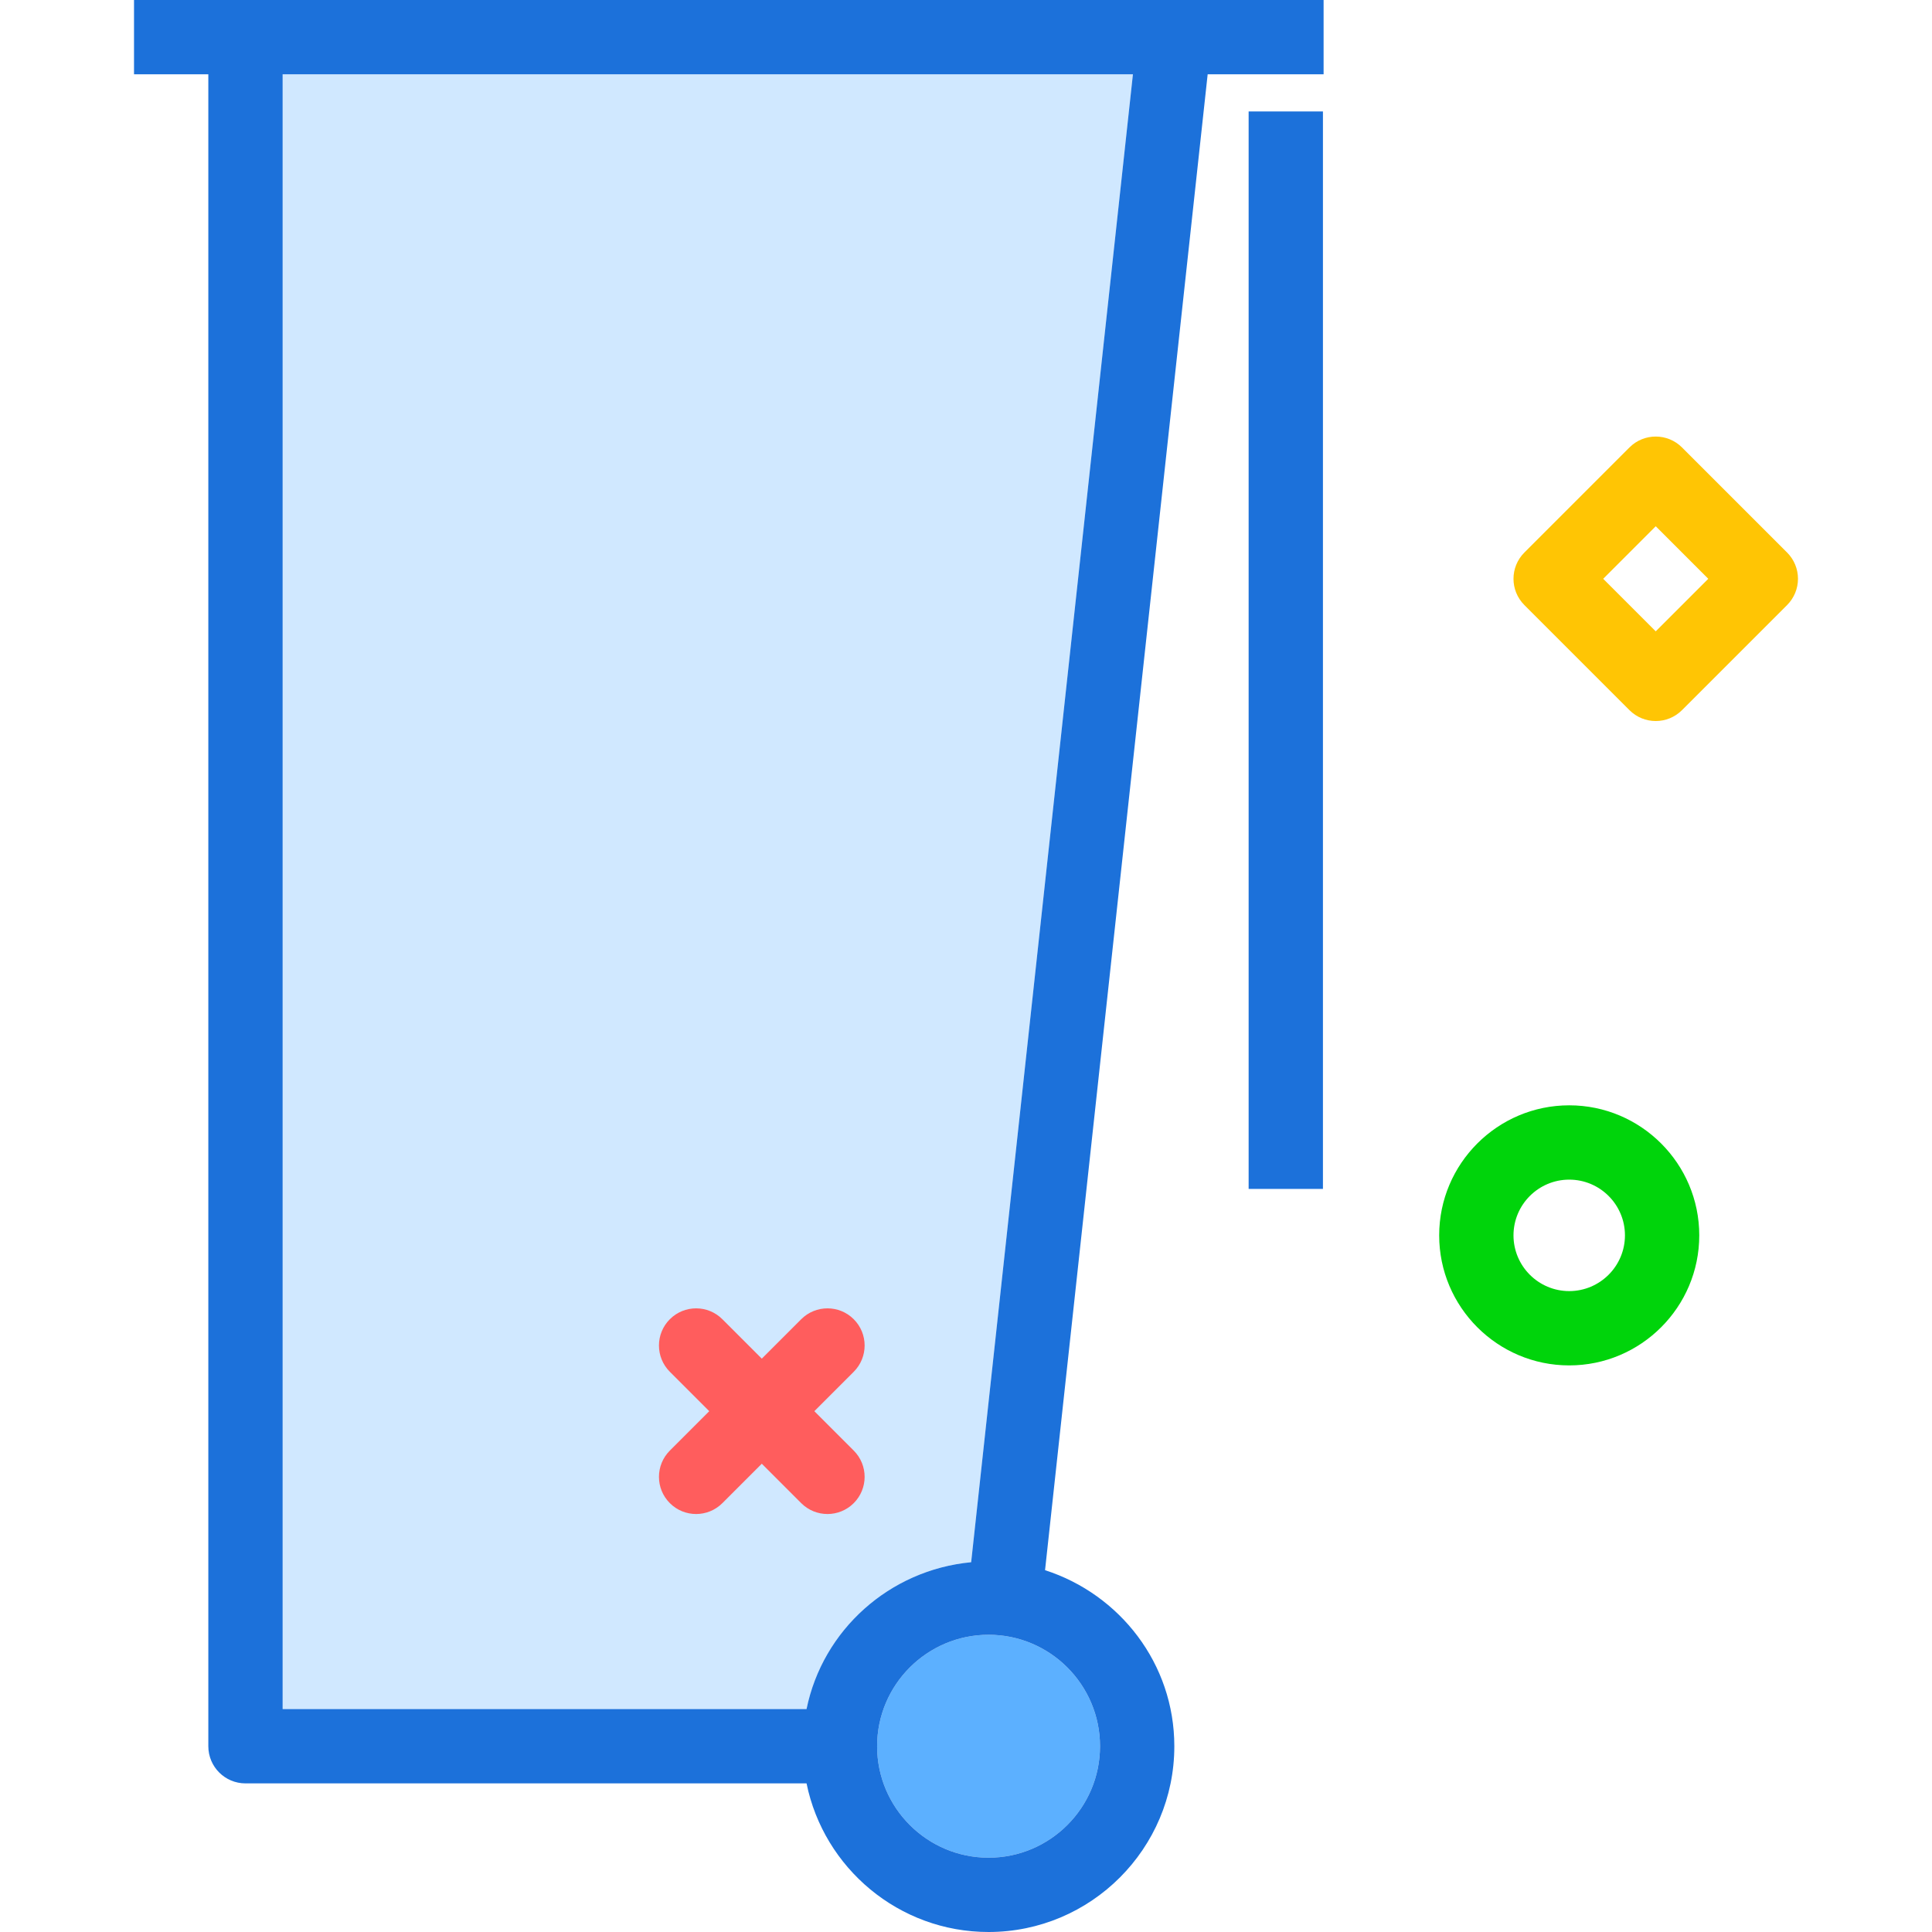 <?xml version="1.0" encoding="iso-8859-1"?>
<!-- Uploaded to: SVG Repo, www.svgrepo.com, Generator: SVG Repo Mixer Tools -->
<svg version="1.1" id="Layer_1" xmlns="http://www.w3.org/2000/svg" xmlns:xlink="http://www.w3.org/1999/xlink" 
	 viewBox="0 0 512 512" xml:space="preserve">
<path style="fill:#D0E8FF;" d="M74.901,452.923h138.841c4.271-20.952,21.96-36.865,43.626-38.918l42.87-394.313H74.901V452.923z"/>
<path style="fill:#5CB0FF;" d="M232.44,462.769c0,16.288,13.25,29.538,29.538,29.538s29.538-13.25,29.538-29.538
	c0-16.289-13.25-29.538-29.538-29.538S232.44,446.481,232.44,462.769z"/>
<g>
	<path style="fill:#1C71DA;" d="M311.209,0H65.055H35.517v19.692h19.692v443.077c0,5.442,4.404,9.846,9.846,9.846h148.688
		C218.318,495.058,238.206,512,261.978,512c27.144,0,49.231-22.087,49.231-49.231c0-21.892-14.463-40.275-34.261-46.655
		l43.096-396.422h30.723V0H311.209z M291.517,462.769c0,16.288-13.25,29.538-29.538,29.538s-29.538-13.25-29.538-29.538
		c0-16.289,13.25-29.538,29.538-29.538S291.517,446.481,291.517,462.769z M257.368,414.005
		c-21.666,2.053-39.355,17.966-43.626,38.918H74.901V19.692h225.337L257.368,414.005z"/>
	<rect x="330.901" y="29.538" style="fill:#1C71DA;" width="19.692" height="285.538"/>
</g>
<g>
	<path style="fill:#FF5D5D;" d="M184.476,401.231c-2.519,0-5.041-0.961-6.961-2.885c-3.846-3.844-3.846-10.079,0-13.923
		l34.813-34.813c3.841-3.846,10.082-3.846,13.923,0c3.846,3.844,3.846,10.079,0,13.923l-34.813,34.813
		C189.517,400.269,186.995,401.231,184.476,401.231z"/>
	<path style="fill:#FF5D5D;" d="M219.288,401.231c-2.519,0-5.041-0.961-6.961-2.885l-34.813-34.813
		c-3.846-3.844-3.846-10.079,0-13.923c3.841-3.846,10.082-3.846,13.923,0l34.813,34.813c3.846,3.844,3.846,10.079,0,13.923
		C224.329,400.269,221.808,401.231,219.288,401.231z"/>
</g>
<path style="fill:#00D40B;" d="M415.86,361.846c-19.002,0-34.462-15.459-34.462-34.462c0-19.002,15.459-34.462,34.462-34.462
	s34.462,15.459,34.462,34.462C450.322,346.387,434.863,361.846,415.86,361.846z M415.86,312.615
	c-8.144,0-14.769,6.625-14.769,14.769c0,8.144,6.625,14.769,14.769,14.769s14.769-6.625,14.769-14.769
	C430.63,319.24,424.005,312.615,415.86,312.615z"/>
<path style="fill:#FFC504;" d="M438.786,191.082c-2.519,0-5.039-0.961-6.961-2.885l-27.849-27.849
	c-3.846-3.844-3.846-10.079,0-13.923l27.849-27.849c3.841-3.846,10.077-3.846,13.923,0l27.851,27.849
	c1.846,1.846,2.885,4.351,2.885,6.961s-1.039,5.115-2.885,6.961l-27.851,27.849C443.824,190.12,441.305,191.082,438.786,191.082z
	 M424.863,153.387l13.923,13.925l13.925-13.925l-13.925-13.925L424.863,153.387z"/>
</svg>
